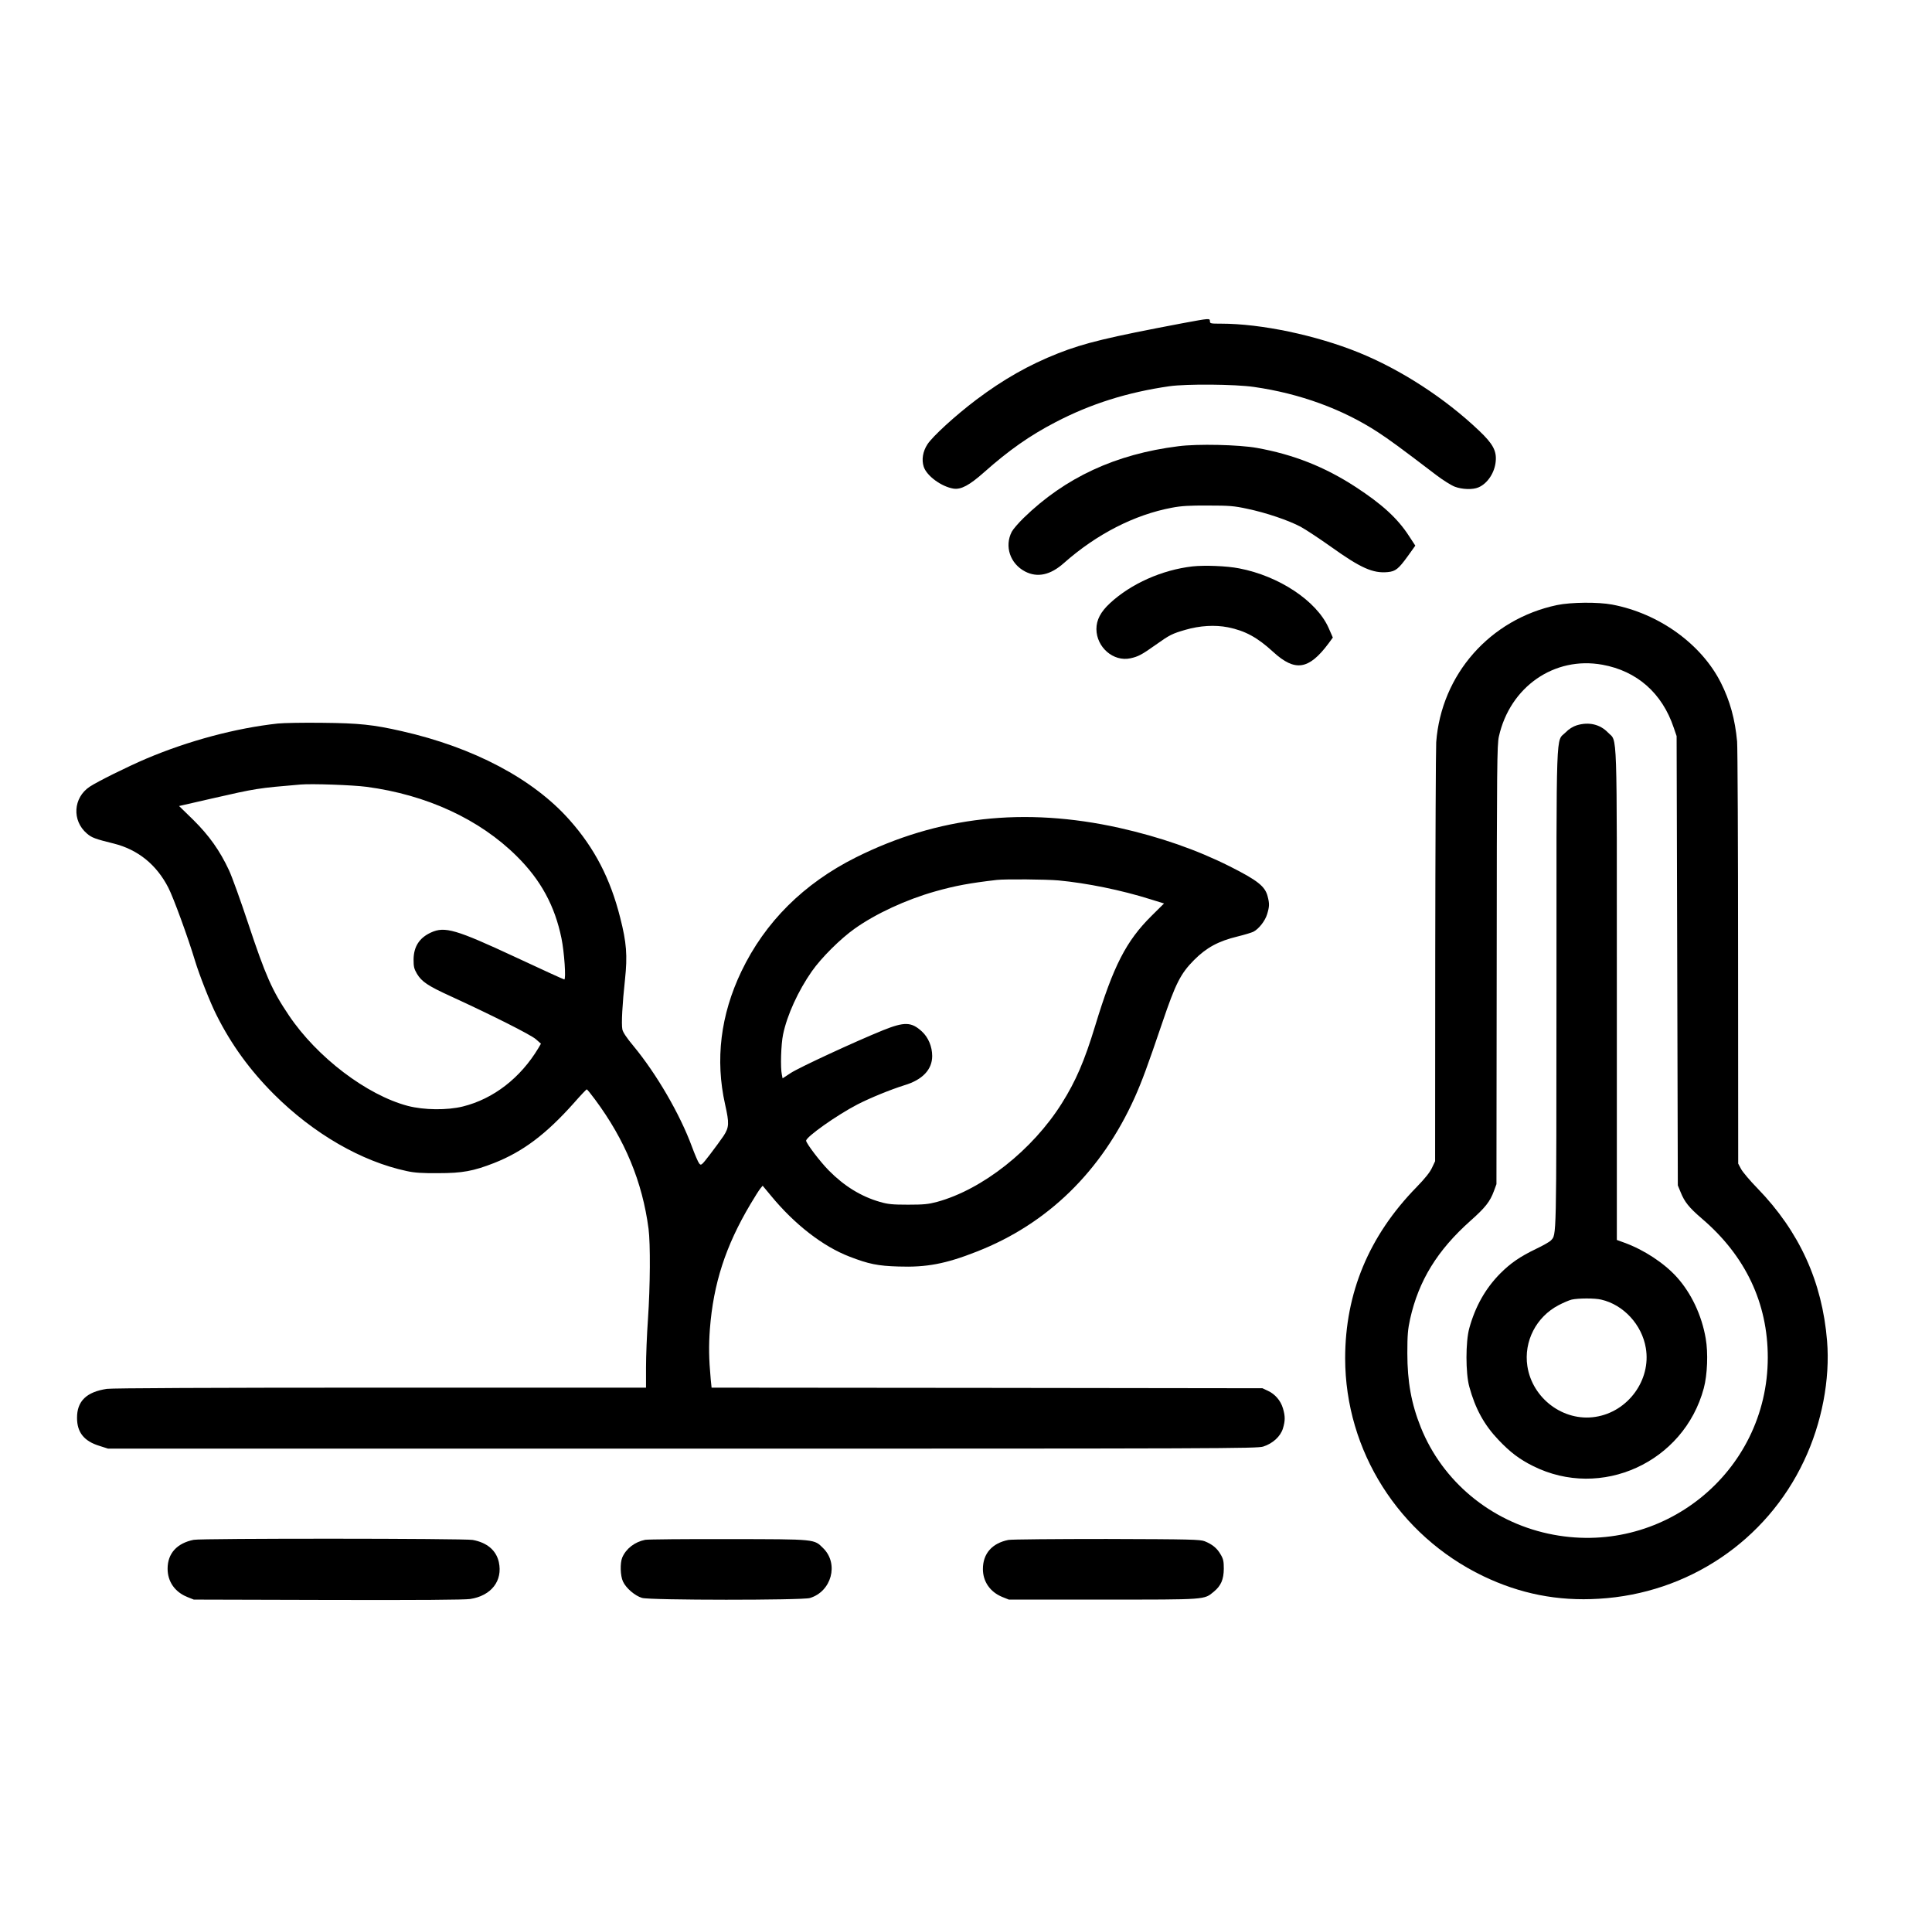 <svg xmlns="http://www.w3.org/2000/svg" width="1600pt" height="1598pt" viewBox="0 0 1600 1598" preserveAspectRatio="xMidYMid meet"><g transform="translate(0,1598) scale(0.1,-0.1)" fill="#000000" stroke="none"><path d="M9795 13304 c-618 -117 -815 -164 -1033 -250 -241 -95 -454 -216 -677 -384 -170 -128 -363 -304 -405 -370 -38 -59 -49 -127 -30 -185 25 -76 147 -165 247 -181 62 -9 130 27 251 134 206 183 379 305 593 416 291 152 596 248 944 298 142 20 542 17 700 -6 378 -54 733 -183 1027 -375 96 -63 176 -121 483 -355 55 -42 124 -85 153 -96 61 -23 148 -26 195 -6 75 31 136 122 144 217 8 86 -24 145 -137 252 -282 269 -649 507 -1000 649 -351 142 -806 238 -1137 238 -86 0 -93 1 -93 20 0 26 -3 25 -225 -16z"></path><path d="M9758 12285 c-519 -65 -937 -259 -1281 -594 -43 -42 -87 -93 -98 -114 -62 -120 -14 -264 110 -329 102 -53 210 -30 322 70 270 239 584 400 894 458 78 15 145 19 300 18 176 0 215 -3 325 -27 154 -32 340 -95 442 -149 42 -23 154 -97 250 -165 246 -176 348 -222 471 -210 64 6 89 26 165 131 l63 88 -53 81 c-94 145 -222 262 -443 406 -255 166 -514 268 -815 322 -149 27 -494 35 -652 14z"></path><path d="M9875 11290 c-252 -29 -508 -143 -682 -304 -78 -72 -113 -139 -113 -215 1 -151 141 -272 281 -242 65 14 95 30 209 111 118 84 137 93 247 125 120 35 245 42 352 21 144 -29 244 -84 375 -204 181 -166 295 -149 459 71 l35 48 -36 82 c-100 222 -410 428 -741 491 -102 20 -286 27 -386 16z"></path><path d="M12895 10970 c-556 -117 -959 -575 -1001 -1136 -3 -49 -7 -849 -8 -1779 l-1 -1690 -26 -55 c-17 -37 -59 -89 -128 -160 -394 -403 -591 -877 -591 -1418 1 -766 445 -1466 1142 -1802 306 -147 618 -209 959 -188 738 43 1387 479 1699 1142 148 312 217 675 191 993 -40 490 -229 905 -576 1263 -62 63 -123 136 -136 160 l-24 45 -1 1705 c0 938 -4 1743 -8 1790 -17 184 -59 337 -134 486 -162 322 -514 575 -901 648 -117 22 -339 20 -456 -4z m375 -494 c287 -52 495 -235 591 -521 l24 -70 5 -1860 5 -1860 23 -56 c33 -82 69 -127 176 -219 361 -308 546 -699 546 -1150 0 -955 -881 -1662 -1818 -1459 -480 104 -876 434 -1055 879 -79 197 -112 379 -112 615 0 151 4 197 23 284 71 317 225 568 499 812 124 110 163 160 195 247 l21 57 2 1815 c1 1664 3 1821 18 1891 92 412 459 667 857 595z"></path><path d="M13057 9974 c-31 -10 -64 -30 -92 -59 -81 -81 -75 96 -75 -2129 -1 -2103 1 -2025 -46 -2077 -10 -11 -64 -42 -121 -69 -135 -65 -212 -118 -298 -204 -123 -124 -207 -273 -257 -454 -31 -112 -31 -372 0 -484 50 -183 123 -316 242 -441 96 -101 173 -160 286 -216 564 -282 1249 30 1414 644 30 112 37 292 16 412 -33 193 -120 376 -240 509 -105 116 -273 226 -433 284 l-63 23 0 2027 c0 2270 6 2092 -73 2174 -66 69 -160 91 -260 60z m203 -4755 c185 -42 338 -208 370 -401 45 -265 -148 -529 -418 -570 -264 -41 -522 152 -563 420 -31 205 73 408 259 505 38 20 87 41 108 46 54 12 190 13 244 0z"></path><path d="M2300 9989 c-347 -38 -737 -142 -1089 -291 -157 -67 -401 -188 -468 -232 -137 -91 -149 -281 -23 -388 39 -34 69 -45 223 -83 199 -50 353 -174 451 -365 42 -81 164 -415 221 -605 35 -116 126 -348 178 -450 122 -244 277 -457 476 -656 327 -326 724 -556 1101 -636 64 -14 127 -18 260 -17 200 0 290 17 462 84 238 94 429 237 660 496 55 63 104 114 107 114 4 0 34 -37 68 -83 249 -335 393 -683 444 -1072 16 -124 14 -474 -5 -750 -9 -126 -16 -305 -16 -397 l0 -168 -2197 0 c-1406 0 -2223 -4 -2267 -10 -170 -25 -249 -102 -248 -241 0 -119 58 -192 185 -231 l72 -23 4755 0 c4480 0 4758 1 4811 17 79 25 144 84 164 151 19 64 19 100 0 165 -19 65 -66 119 -125 146 l-45 21 -2281 3 -2281 2 -7 68 c-16 175 -17 279 -7 417 29 377 130 688 335 1033 35 59 72 118 83 131 l19 23 69 -83 c194 -236 429 -419 650 -504 158 -61 234 -77 406 -82 231 -8 391 22 647 123 587 229 1034 665 1309 1276 61 137 105 256 228 618 111 328 152 408 264 521 103 103 200 156 361 195 57 14 116 32 130 39 45 23 98 91 114 146 19 63 20 86 4 147 -21 83 -83 132 -313 248 -275 138 -577 243 -915 319 -787 175 -1503 95 -2183 -245 -431 -216 -751 -534 -947 -943 -173 -361 -218 -732 -135 -1102 35 -156 34 -189 -13 -261 -22 -32 -72 -101 -112 -153 -71 -92 -74 -94 -90 -74 -9 11 -36 74 -60 139 -99 269 -293 602 -484 833 -57 68 -88 115 -92 138 -9 46 0 211 22 413 21 198 13 305 -40 512 -81 322 -212 575 -418 807 -300 340 -794 602 -1391 737 -237 54 -353 66 -657 69 -157 2 -323 -1 -370 -6z m735 -524 c498 -66 936 -268 1245 -575 199 -197 315 -411 370 -680 23 -112 39 -340 23 -340 -5 0 -187 83 -405 185 -492 229 -584 256 -698 204 -97 -44 -144 -117 -145 -224 0 -59 4 -77 28 -118 39 -65 90 -100 279 -186 342 -157 664 -319 706 -356 l42 -37 -21 -36 c-148 -247 -372 -421 -626 -484 -130 -32 -321 -30 -456 5 -340 90 -752 403 -985 750 -139 206 -193 329 -337 762 -62 187 -133 384 -158 438 -77 165 -165 288 -296 418 l-118 115 271 62 c367 84 380 86 736 116 93 8 430 -4 545 -19z m5730 -775 c235 -22 521 -80 762 -156 l113 -35 -103 -102 c-211 -209 -316 -414 -467 -910 -89 -293 -161 -459 -276 -642 -243 -387 -657 -714 -1034 -817 -72 -19 -109 -23 -240 -23 -131 0 -167 4 -233 23 -156 45 -296 131 -424 261 -72 73 -184 221 -187 245 -3 31 255 213 425 301 105 54 274 123 389 159 150 45 230 130 230 242 0 78 -32 154 -85 203 -87 80 -144 82 -323 10 -232 -94 -696 -309 -764 -354 l-67 -44 -6 31 c-13 56 -7 251 10 332 33 161 126 363 238 523 80 114 237 270 357 355 174 123 424 239 665 307 166 47 286 69 510 95 71 8 409 5 510 -4z"></path><path d="M1604 3230 c-139 -28 -216 -113 -216 -239 0 -106 59 -192 162 -234 l55 -22 1110 -3 c753 -2 1132 1 1179 8 175 27 271 151 237 306 -22 97 -97 161 -216 183 -70 13 -2246 14 -2311 1z"></path><path d="M5343 3230 c-88 -18 -158 -73 -190 -147 -19 -47 -16 -150 6 -198 25 -55 100 -119 158 -136 67 -20 1326 -20 1390 -1 179 54 241 282 112 411 -79 78 -52 76 -784 77 -357 1 -669 -2 -692 -6z"></path><path d="M8351 3229 c-135 -27 -211 -113 -211 -241 0 -104 60 -190 160 -231 l55 -22 780 0 c865 0 835 -2 918 66 59 49 81 101 82 189 0 63 -4 82 -27 120 -29 51 -69 83 -131 108 -38 15 -115 17 -812 19 -423 0 -790 -3 -814 -8z"></path></g></svg>